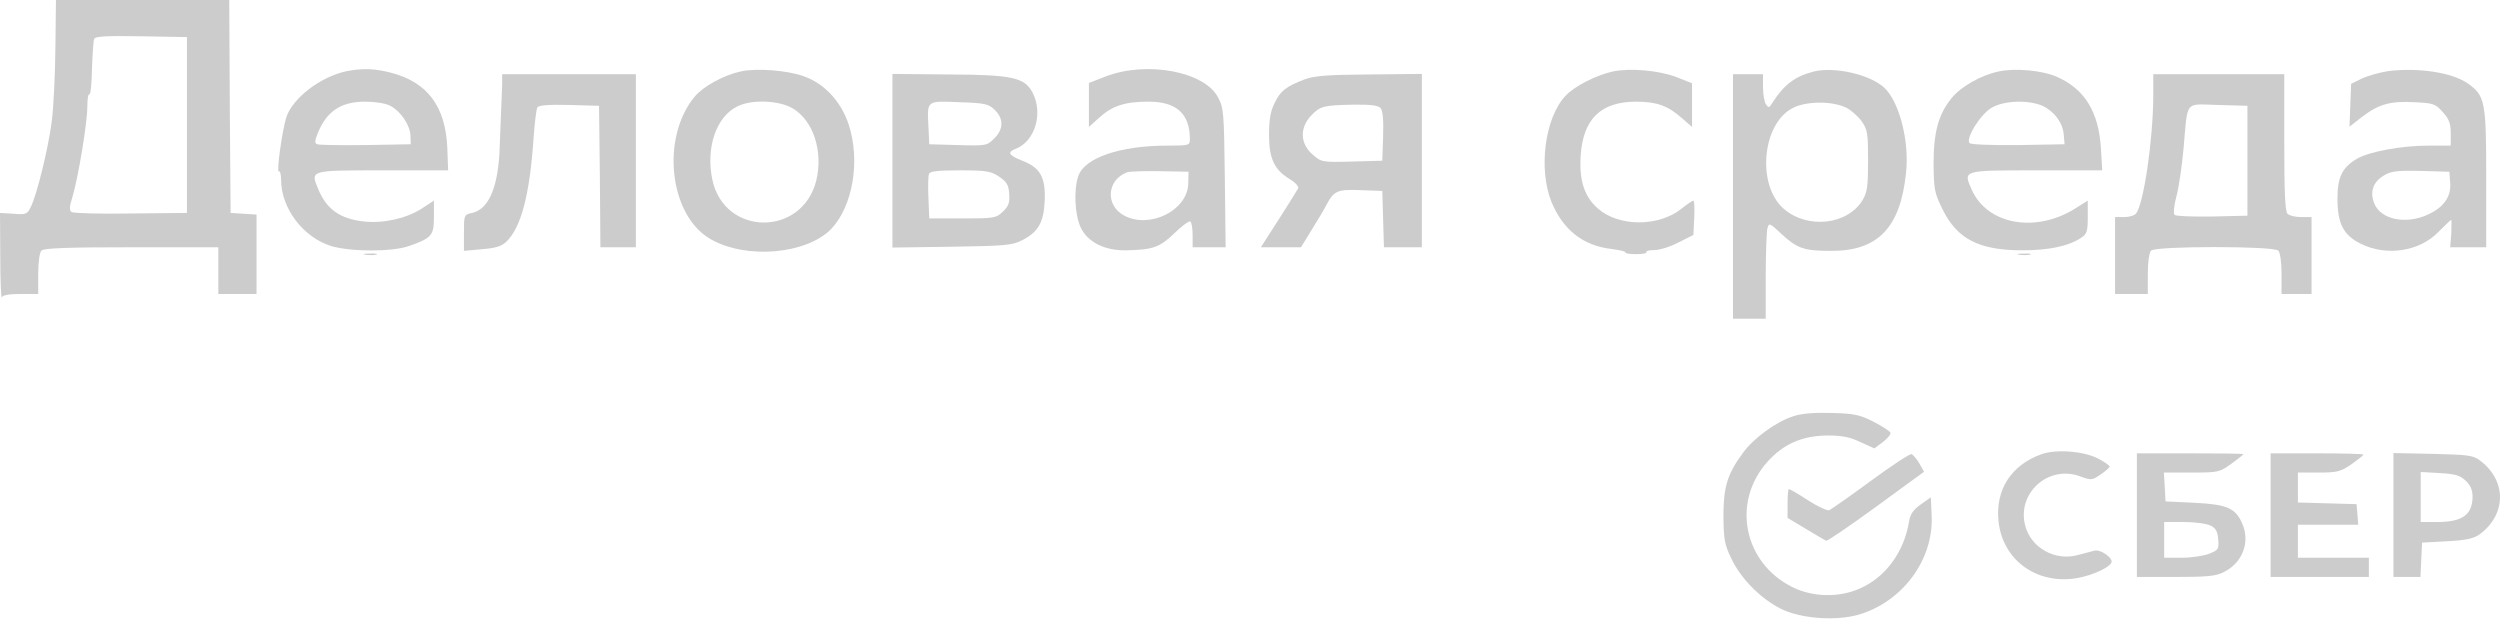 <?xml version="1.0" encoding="UTF-8"?>
<svg xmlns="http://www.w3.org/2000/svg" width="221" height="55" viewBox="0 0 221 55" fill="none">
  <path d="M4.897 4.299C4.873 6.655 4.729 9.521 4.584 10.662C4.294 13.018 3.257 17.244 2.726 18.288C2.413 18.944 2.292 18.992 1.182 18.895L0 18.823L0.024 22.709C0.024 24.846 0.097 26.449 0.169 26.279C0.241 26.084 0.82 25.987 1.834 25.987H3.378V24.214C3.378 23.17 3.498 22.32 3.667 22.15C3.884 21.931 5.983 21.858 11.628 21.858H19.3V23.923V25.987H20.989H22.678V22.49V18.968L21.544 18.895L20.386 18.823L20.314 9.399L20.265 7.62939e-05H12.593H4.946L4.897 4.299ZM16.526 11.051V18.823L11.58 18.871C8.854 18.92 6.514 18.847 6.345 18.75C6.104 18.604 6.128 18.288 6.417 17.365C6.924 15.641 7.72 10.856 7.72 9.423C7.72 8.768 7.792 8.282 7.913 8.331C8.01 8.403 8.106 7.383 8.13 6.096C8.178 4.809 8.251 3.619 8.323 3.449C8.396 3.206 9.385 3.157 12.473 3.206L16.526 3.279V11.051Z" fill="#CCCCCC"></path>
  <path d="M30.639 6.291C28.347 6.777 25.886 8.647 25.307 10.371C24.945 11.537 24.415 15.302 24.656 15.156C24.753 15.083 24.849 15.423 24.849 15.885C24.849 18.435 26.827 21.009 29.312 21.762C31.097 22.272 34.716 22.272 36.188 21.738C38.166 21.034 38.359 20.815 38.359 19.188V17.73L37.249 18.459C35.874 19.333 33.848 19.77 32.135 19.576C30.036 19.333 28.854 18.483 28.13 16.71C27.43 15.035 27.358 15.059 33.824 15.059H39.614L39.541 13.043C39.372 9.4 37.804 7.287 34.596 6.437C33.124 6.048 32.038 6.024 30.639 6.291ZM34.499 9.351C35.416 9.837 36.236 11.027 36.284 11.974L36.309 12.752L32.328 12.824C30.157 12.849 28.227 12.824 28.058 12.752C27.792 12.654 27.816 12.46 28.106 11.732C28.902 9.813 30.157 8.987 32.28 8.987C33.148 8.987 34.089 9.133 34.499 9.351Z" fill="#CCCCCC"></path>
  <path d="M65.476 6.316C64.005 6.632 62.171 7.628 61.423 8.526C58.383 12.169 59.156 19.091 62.847 21.156C66.007 22.953 71.315 22.467 73.486 20.233C75.392 18.217 76.067 14.21 75.03 11.028C74.354 8.964 72.883 7.385 71.025 6.729C69.578 6.219 66.876 6.001 65.476 6.316ZM70.06 9.571C71.894 10.639 72.786 13.384 72.159 15.958C70.904 20.962 64.005 20.889 62.967 15.861C62.388 13.044 63.305 10.324 65.187 9.401C66.441 8.769 68.854 8.867 70.06 9.571Z" fill="#CCCCCC"></path>
  <path d="M97.756 6.753L96.26 7.336V9.279V11.222L97.201 10.372C98.335 9.352 99.445 8.987 101.543 8.987C104.004 8.987 105.186 10.056 105.186 12.315C105.186 12.849 105.09 12.873 103.208 12.873C99.01 12.873 95.874 13.942 95.319 15.569C94.909 16.759 95.005 18.921 95.512 20.062C96.115 21.398 97.659 22.175 99.589 22.127C101.929 22.078 102.533 21.86 103.811 20.621C104.487 19.965 105.114 19.504 105.235 19.577C105.331 19.649 105.428 20.184 105.428 20.791V21.86H106.899H108.347L108.274 15.715C108.202 9.935 108.178 9.546 107.671 8.599C106.465 6.316 101.374 5.369 97.756 6.753ZM105.042 16.225C104.993 18.581 101.664 20.257 99.396 19.067C97.683 18.168 97.828 15.909 99.638 15.229C99.831 15.156 101.133 15.108 102.533 15.132L105.066 15.181L105.042 16.225Z" fill="#CCCCCC"></path>
  <path d="M142.581 6.317C141.133 6.633 139.203 7.604 138.407 8.454C136.573 10.373 135.97 14.915 137.152 17.853C138.166 20.306 139.927 21.715 142.436 22.006C143.184 22.104 143.739 22.225 143.69 22.322C143.642 22.395 144.052 22.468 144.631 22.468C145.21 22.468 145.62 22.395 145.548 22.273C145.5 22.176 145.813 22.104 146.272 22.104C146.706 22.104 147.671 21.812 148.395 21.423L149.698 20.768L149.77 19.238C149.818 18.412 149.77 17.732 149.698 17.732C149.625 17.732 149.143 18.047 148.66 18.436C146.634 20.063 143.111 20.063 141.254 18.436C140.047 17.367 139.589 15.959 139.734 13.724C139.951 10.519 141.519 8.988 144.631 8.988C146.465 8.988 147.454 9.353 148.684 10.446L149.577 11.223V9.28V7.361L148.226 6.827C146.658 6.22 144.125 6.001 142.581 6.317Z" fill="#CCCCCC"></path>
  <path d="M160.361 6.316C158.648 6.754 157.707 7.482 156.646 9.134C156.404 9.547 156.332 9.547 156.115 9.231C155.97 9.037 155.85 8.357 155.85 7.701V6.559H154.523H153.196V17.367V28.175H154.643H156.091V24.459C156.091 22.443 156.163 20.524 156.236 20.209C156.38 19.674 156.429 19.699 157.442 20.646C158.841 21.957 159.468 22.176 161.784 22.176C165.982 22.224 167.985 20.16 168.491 15.303C168.805 12.461 167.888 8.939 166.537 7.725C165.283 6.584 162.195 5.879 160.361 6.316ZM163.256 9.547C163.666 9.765 164.269 10.3 164.583 10.737C165.09 11.465 165.138 11.805 165.138 14.21C165.138 16.444 165.065 17.003 164.655 17.683C163.328 19.893 159.758 20.282 157.659 18.436C155.271 16.323 155.777 10.931 158.479 9.547C159.71 8.915 162.026 8.915 163.256 9.547Z" fill="#CCCCCC"></path>
  <path d="M176.694 6.316C175.15 6.632 173.341 7.652 172.52 8.672C171.362 10.105 170.928 11.659 170.928 14.476C170.952 16.735 171 17.051 171.724 18.508C173.003 21.131 174.957 22.127 178.769 22.127C181.109 22.127 182.846 21.763 183.956 21.034C184.486 20.694 184.559 20.451 184.559 19.188V17.731L183.401 18.46C179.903 20.621 175.681 19.844 174.306 16.784C173.534 15.035 173.437 15.059 179.999 15.059H185.837L185.717 13.044C185.5 9.862 184.293 7.895 181.857 6.802C180.554 6.219 178.141 6 176.694 6.316ZM180.602 9.376C181.64 9.886 182.363 10.882 182.436 11.926L182.508 12.752L178.431 12.825C176.115 12.849 174.233 12.776 174.113 12.655C173.727 12.266 175.078 10.081 176.067 9.522C177.176 8.866 179.396 8.818 180.602 9.376Z" fill="#CCCCCC"></path>
  <path d="M211.072 6.293C210.324 6.414 209.287 6.706 208.78 6.948L207.84 7.41L207.767 9.304L207.695 11.199L208.78 10.349C210.276 9.207 211.289 8.916 213.437 9.037C215.125 9.11 215.294 9.183 215.946 9.911C216.501 10.519 216.645 10.931 216.645 11.782V12.874H214.619C212.303 12.874 209.408 13.409 208.346 14.04C207.043 14.817 206.633 15.643 206.633 17.562C206.633 19.772 207.164 20.792 208.684 21.545C210.976 22.686 213.895 22.225 215.56 20.501C216.139 19.918 216.645 19.432 216.694 19.432C216.718 19.432 216.718 19.966 216.694 20.646L216.597 21.861H218.189H219.782V15.716C219.782 8.867 219.685 8.454 218.093 7.337C216.694 6.39 213.702 5.953 211.072 6.293ZM216.597 16.177C216.694 17.392 216.018 18.339 214.619 18.971C212.665 19.869 210.469 19.408 209.89 17.999C209.48 16.979 209.77 16.105 210.686 15.546C211.338 15.133 211.82 15.06 213.992 15.109L216.525 15.182L216.597 16.177Z" fill="#CCCCCC"></path>
  <path d="M44.391 7.458C44.367 8.259 44.198 12.534 44.149 13.602C43.956 16.735 43.136 18.508 41.737 18.824C41.013 18.97 41.013 19.018 41.013 20.573V22.176L42.605 22.03C43.788 21.933 44.318 21.787 44.752 21.374C46.055 20.136 46.827 17.245 47.165 12.242C47.261 10.882 47.406 9.668 47.503 9.498C47.623 9.304 48.492 9.231 50.325 9.279L52.955 9.352L53.028 15.594L53.076 21.86H54.644H56.212V14.21V6.559H50.301H44.391V7.458Z" fill="#CCCCCC"></path>
  <path d="M78.89 14.209V21.884L84.149 21.811C88.805 21.738 89.481 21.689 90.325 21.252C91.773 20.524 92.255 19.698 92.352 17.779C92.448 15.691 91.966 14.816 90.373 14.209C89.143 13.723 88.998 13.456 89.819 13.14C91.483 12.485 92.231 10.032 91.29 8.21C90.591 6.85 89.505 6.607 83.908 6.583L78.89 6.534V14.209ZM87.913 9.692C88.733 10.469 88.733 11.416 87.888 12.242C87.261 12.873 87.189 12.898 84.704 12.825L82.147 12.752L82.074 11.197C81.954 8.842 81.881 8.915 84.8 9.036C87.044 9.109 87.382 9.182 87.913 9.692ZM88.323 15.618C88.998 16.079 89.167 16.346 89.215 17.148C89.264 17.925 89.167 18.216 88.66 18.702C88.057 19.285 87.864 19.309 85.09 19.309H82.147L82.074 17.512C82.026 16.516 82.05 15.569 82.123 15.375C82.219 15.132 82.895 15.059 84.873 15.059C87.213 15.059 87.599 15.132 88.323 15.618Z" fill="#CCCCCC"></path>
  <path d="M115.319 7.019C113.679 7.65 113.172 8.039 112.665 9.132C112.303 9.836 112.183 10.614 112.183 11.925C112.183 14.014 112.641 15.009 114.016 15.835C114.475 16.102 114.813 16.467 114.764 16.637C114.692 16.782 113.92 18.021 113.051 19.381L111.459 21.858H113.244H115.006L115.946 20.328C116.453 19.503 117.032 18.555 117.201 18.215C117.925 16.855 118.166 16.734 120.241 16.807L122.195 16.88L122.267 19.357L122.34 21.858H124.004H125.693V14.184V6.533L121.037 6.582C117.297 6.606 116.188 6.703 115.319 7.019ZM122.05 9.569C122.243 9.788 122.316 10.686 122.267 12.071L122.195 14.208L119.493 14.281C116.815 14.354 116.791 14.329 115.995 13.625C114.933 12.678 114.885 11.293 115.898 10.225C116.718 9.375 116.96 9.302 119.686 9.253C121.206 9.229 121.857 9.326 122.05 9.569Z" fill="#CCCCCC"></path>
  <path d="M190.349 8.551C190.325 12.389 189.504 18.023 188.829 18.873C188.708 19.043 188.226 19.189 187.791 19.189H186.971V22.589V25.989H188.419H189.866V24.216C189.866 23.172 189.987 22.322 190.156 22.152C190.566 21.739 200.988 21.739 201.398 22.152C201.567 22.322 201.688 23.172 201.688 24.216V25.989H203.015H204.341V22.589V19.189H203.425C202.918 19.189 202.387 19.067 202.218 18.897C202.001 18.679 201.929 16.954 201.929 12.583V6.56H196.139H190.349V8.551ZM198.672 14.21V19.067L195.56 19.14C193.847 19.165 192.351 19.116 192.231 18.995C192.11 18.873 192.182 18.145 192.399 17.343C192.617 16.566 192.882 14.647 193.027 13.117C193.413 8.77 193.075 9.207 196.091 9.28L198.672 9.353V14.21Z" fill="#CCCCCC"></path>
  <path d="M32.279 22.515C32.569 22.564 33.003 22.564 33.245 22.515C33.462 22.442 33.22 22.394 32.69 22.418C32.159 22.418 31.966 22.467 32.279 22.515Z" fill="#CCCCCC"></path>
  <path d="M178.479 22.515C178.769 22.564 179.203 22.564 179.444 22.515C179.661 22.442 179.42 22.394 178.889 22.418C178.359 22.418 178.166 22.467 178.479 22.515Z" fill="#CCCCCC"></path>
  <path d="M158.527 36.797C157.008 37.282 155.005 38.74 154.064 40.051C152.689 41.921 152.351 43.063 152.351 45.661C152.375 47.677 152.448 48.139 153.051 49.377C153.895 51.175 155.681 52.947 157.442 53.822C159.203 54.696 162.291 54.915 164.317 54.332C168.178 53.19 170.928 49.499 170.759 45.613L170.687 43.961L169.794 44.593C169.118 45.078 168.853 45.467 168.757 46.123C168.322 48.77 166.706 51.005 164.462 52C162.605 52.85 160.264 52.802 158.455 51.903C154.137 49.766 153.051 44.398 156.235 40.828C157.659 39.25 159.299 38.521 161.543 38.497C162.846 38.497 163.545 38.642 164.462 39.08L165.693 39.638L166.441 39.08C166.851 38.764 167.164 38.4 167.116 38.254C167.092 38.133 166.416 37.695 165.62 37.282C164.39 36.651 163.883 36.554 161.881 36.505C160.385 36.457 159.227 36.554 158.527 36.797Z" fill="#CCCCCC"></path>
  <path d="M180.409 40.173C177.755 41.145 176.38 43.331 176.67 46.075C177.007 49.33 179.734 51.491 183.111 51.175C184.438 51.054 186.296 50.325 186.633 49.767C186.875 49.378 185.741 48.553 185.162 48.674C184.896 48.747 184.245 48.917 183.69 49.062C181.688 49.621 179.565 48.455 179.034 46.488C178.262 43.622 181.036 41.096 183.835 42.092C184.872 42.481 184.945 42.456 185.692 41.946C186.127 41.655 186.489 41.339 186.489 41.242C186.489 41.145 186.03 40.829 185.475 40.538C184.173 39.858 181.664 39.688 180.409 40.173Z" fill="#CCCCCC"></path>
  <path d="M165.355 42.527C163.522 43.887 161.857 45.029 161.712 45.102C161.543 45.175 160.699 44.786 159.83 44.227C158.986 43.669 158.214 43.232 158.142 43.232C158.069 43.232 158.021 43.815 158.021 44.495V45.782L159.637 46.753C160.506 47.288 161.326 47.749 161.423 47.798C161.543 47.846 163.522 46.486 165.862 44.786L170.084 41.702L169.674 40.973C169.432 40.56 169.119 40.196 168.974 40.147C168.829 40.099 167.213 41.167 165.355 42.527Z" fill="#CCCCCC"></path>
  <path d="M188.901 45.538V51.003H192.351C195.125 51.003 195.922 50.93 196.597 50.566C198.238 49.74 198.913 47.967 198.238 46.34C197.634 44.907 196.887 44.591 193.967 44.445L191.434 44.324L191.362 43.037L191.29 41.774H193.726C196.09 41.774 196.211 41.75 197.248 40.997C197.827 40.584 198.31 40.195 198.31 40.147C198.31 40.098 196.187 40.074 193.606 40.074H188.901V45.538ZM195.415 46.461C195.873 46.68 196.042 46.996 196.09 47.676C196.163 48.526 196.115 48.623 195.318 48.938C194.86 49.133 193.75 49.303 192.882 49.303H191.314V47.724V46.145H193.075C194.016 46.145 195.077 46.291 195.415 46.461Z" fill="#CCCCCC"></path>
  <path d="M200.723 45.538V51.003H205.065H209.408V50.153V49.303H206.271H203.135V47.846V46.388H205.813H208.467L208.395 45.465L208.322 44.567L205.741 44.494L203.135 44.421V43.11V41.774H204.969C206.609 41.774 206.899 41.701 207.864 41.045C208.443 40.632 208.925 40.244 208.925 40.195C208.925 40.122 207.092 40.074 204.824 40.074H200.723V45.538Z" fill="#CCCCCC"></path>
  <path d="M211.579 45.514V51.003H212.785H213.968L214.04 49.473L214.112 47.967L216.332 47.846C218.069 47.748 218.696 47.603 219.227 47.214C221.591 45.441 221.591 42.478 219.227 40.705C218.624 40.244 218.141 40.195 215.053 40.122L211.579 40.05V45.514ZM217.972 42.502C218.407 42.915 218.575 43.328 218.575 43.935C218.551 45.514 217.659 46.145 215.463 46.145H213.992V43.935V41.725L215.68 41.822C217.031 41.895 217.466 42.017 217.972 42.502Z" fill="#CCCCCC"></path>
</svg>
